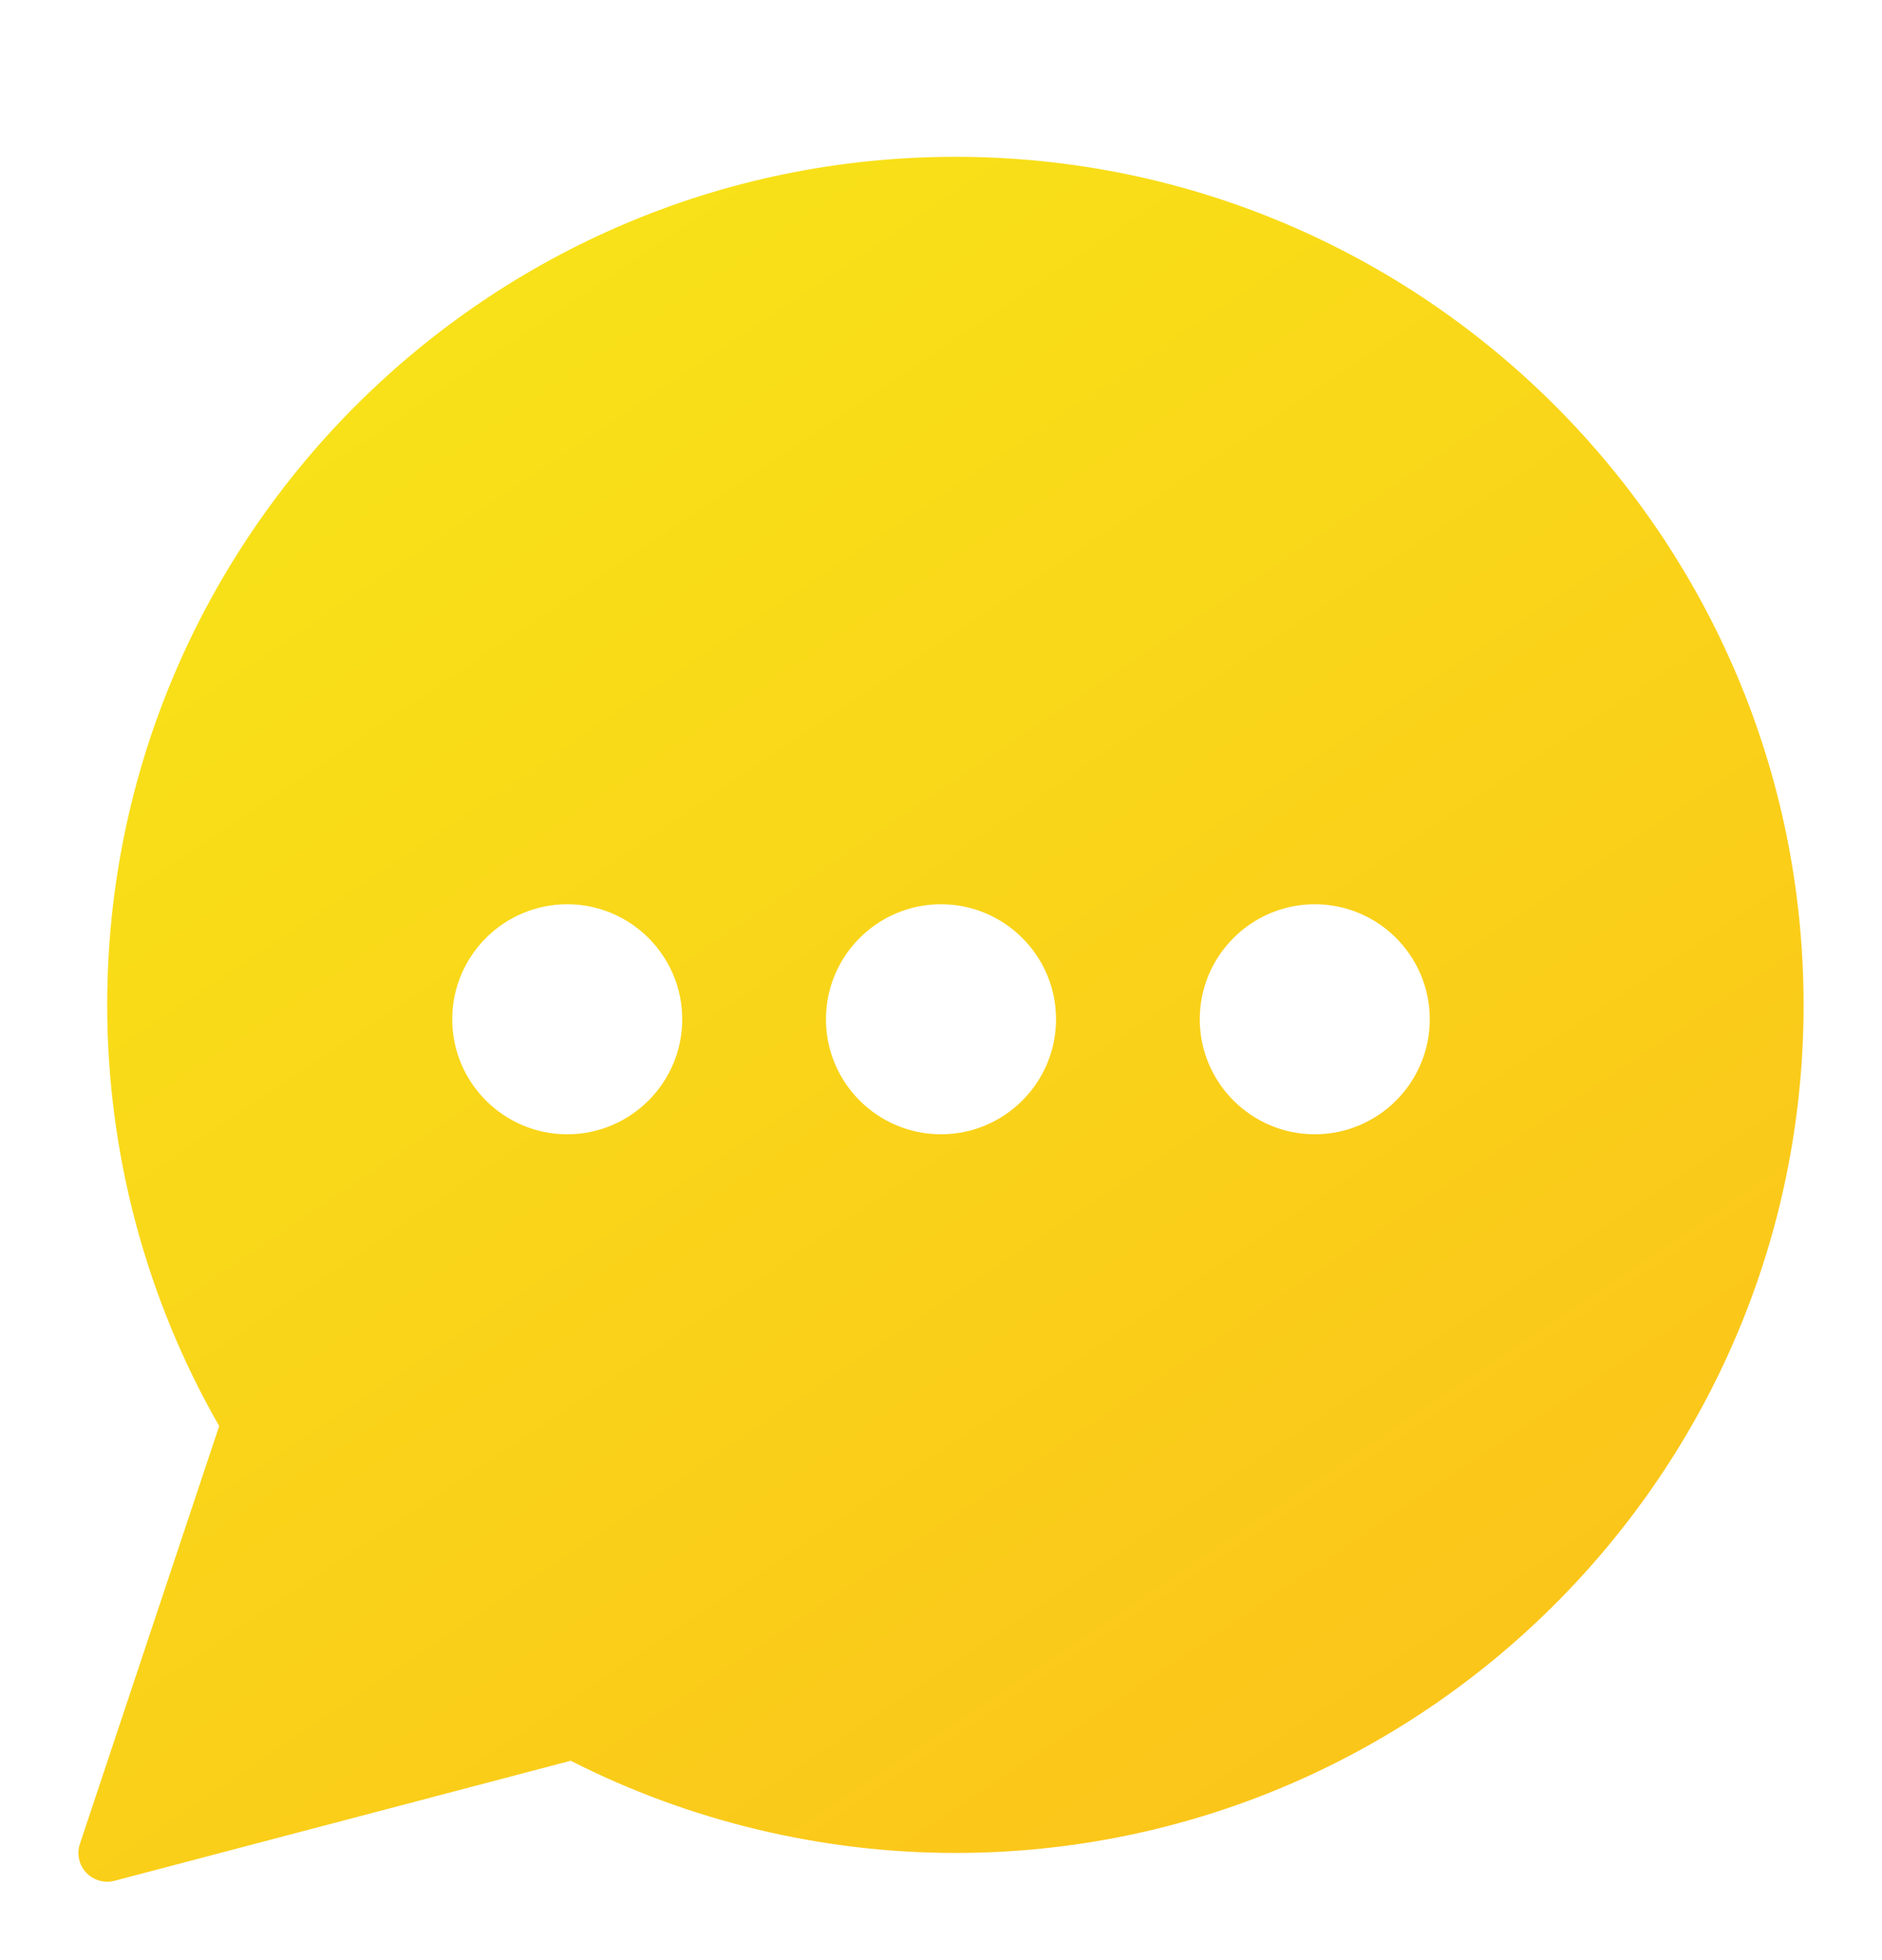 <?xml version="1.0" encoding="UTF-8"?> <svg xmlns="http://www.w3.org/2000/svg" width="24" height="25" viewBox="0 0 24 25" fill="none"> <path d="M12.183 2C6.219 2 1.367 6.852 1.367 12.817C1.367 14.704 1.86 16.557 2.795 18.188L1.019 23.517C0.976 23.645 1.007 23.786 1.099 23.884C1.17 23.959 1.267 24 1.367 24C1.398 24 1.429 23.996 1.46 23.988L7.278 22.457C8.789 23.227 10.482 23.633 12.183 23.633C18.148 23.633 23 18.781 23 12.817C23 6.852 18.148 2 12.183 2ZM7.233 14.467C6.425 14.467 5.767 13.809 5.767 13C5.767 12.191 6.425 11.533 7.233 11.533C8.042 11.533 8.7 12.191 8.7 13C8.7 13.809 8.042 14.467 7.233 14.467ZM12 14.467C11.191 14.467 10.533 13.809 10.533 13C10.533 12.191 11.191 11.533 12 11.533C12.809 11.533 13.467 12.191 13.467 13C13.467 13.809 12.809 14.467 12 14.467ZM16.767 14.467C15.958 14.467 15.3 13.809 15.3 13C15.3 12.191 15.958 11.533 16.767 11.533C17.576 11.533 18.233 12.191 18.233 13C18.233 13.809 17.576 14.467 16.767 14.467Z" fill="url(#paint0_linear_25_501)"></path> <defs> <linearGradient id="paint0_linear_25_501" x1="5.714" y1="4.095" x2="18.024" y2="22.428" gradientUnits="userSpaceOnUse"> <stop offset="0.013" stop-color="#F8E118"></stop> <stop offset="1" stop-color="#FBC51A"></stop> </linearGradient> </defs> </svg> 